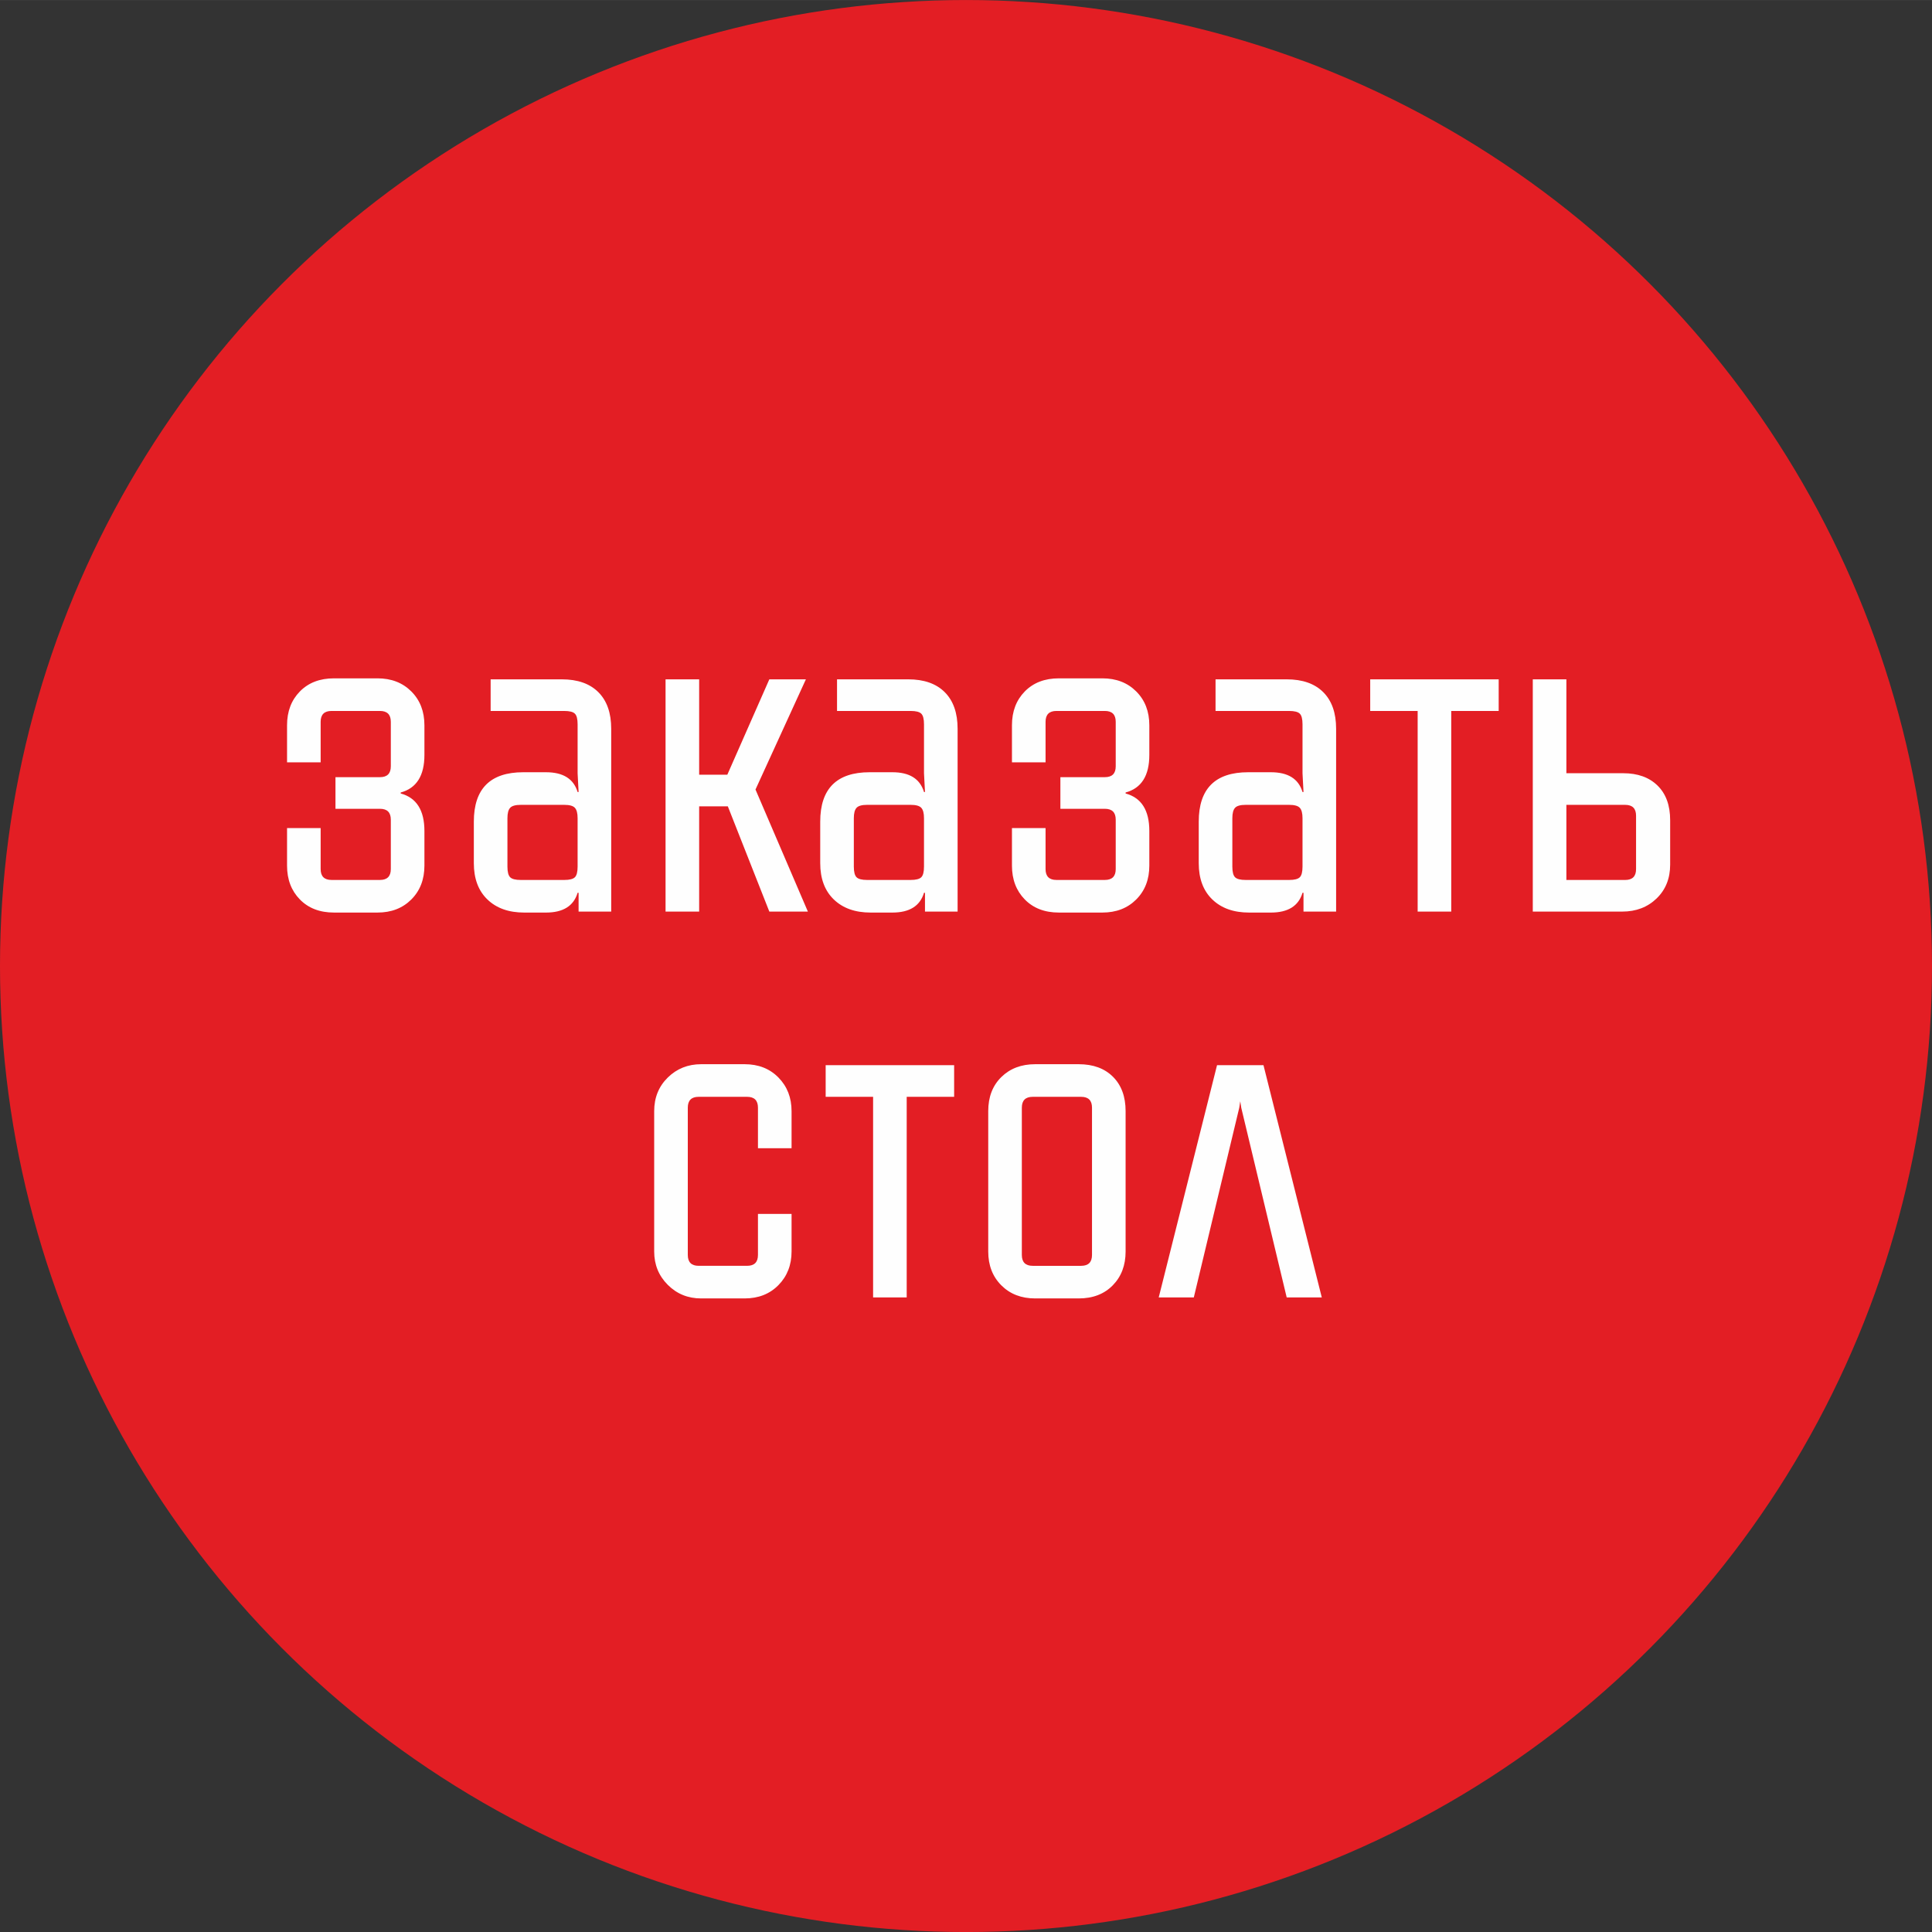 <?xml version="1.0" encoding="UTF-8"?> <!-- Creator: CorelDRAW 2018 --> <svg xmlns="http://www.w3.org/2000/svg" xmlns:xlink="http://www.w3.org/1999/xlink" xml:space="preserve" width="36.064mm" height="36.065mm" style="shape-rendering:geometricPrecision; text-rendering:geometricPrecision; image-rendering:optimizeQuality; fill-rule:evenodd; clip-rule:evenodd" viewBox="0 0 5964.05 5964.07"><rect x="0" y="0" width="5964.05" height="5964.07" fill="#333333" stroke="none"/> <defs> <style type="text/css"> <![CDATA[ .fil0 {fill:#E31E24} .fil1 {fill:#FEFEFE;fill-rule:nonzero} ]]> </style> </defs> <g id="Слой_x0020_1">  <circle class="fil0" cx="2982.02" cy="2982.04" r="2982.03"></circle> <path class="fil1" d="M1310.18 2238.89l0 91.52c0,64.07 -24.41,102.71 -73.23,115.94l0 3.04c48.82,13.23 73.23,51.86 73.23,115.94l0 106.76c0,42.72 -13.48,77.54 -40.43,104.5 -26.94,26.96 -61.78,40.42 -104.48,40.42l-134.25 0c-43.72,0 -78.82,-13.46 -105.24,-40.42 -26.44,-26.96 -39.67,-61.78 -39.67,-104.5l0 -115.93 103.74 0 0 126.61c0,22.37 11.18,33.57 33.55,33.57l149.5 0c22.37,0 33.55,-11.2 33.55,-33.57l0 -152.54c0,-22.37 -11.18,-33.55 -33.55,-33.55l-137.29 0 0 -97.64 137.29 0c22.37,0 33.55,-11.18 33.55,-33.55l0 -137.29c0,-22.37 -11.18,-33.55 -33.55,-33.55l-149.5 0c-22.37,0 -33.55,11.18 -33.55,33.55l0 125.09 -103.74 0 0 -114.4c0,-42.72 13.23,-77.54 39.67,-104.5 26.43,-26.94 61.52,-40.42 105.24,-40.42l134.25 0c42.7,0 77.54,13.48 104.48,40.42 26.96,26.96 40.43,61.78 40.43,104.5zm576.6 575.08l-100.68 0 0 -57.96 -3.04 0c-12.2,40.68 -44.75,61.01 -97.64,61.01l-67.11 0c-47.81,0 -85.68,-13.46 -113.64,-40.42 -27.98,-26.96 -41.95,-64.31 -41.95,-112.12l0 -128.13c0,-101.7 50.85,-152.54 152.54,-152.54l70.17 0c52.89,0 85.43,20.34 97.64,61.01l3.04 0 -3.04 -57.96 0 -151.02c0,-16.27 -2.79,-27.2 -8.4,-32.79 -5.59,-5.59 -16.52,-8.38 -32.79,-8.38l-227.29 0 0 -97.64 219.66 0c48.82,0 86.44,13.23 112.88,39.67 26.44,26.43 39.66,64.07 39.66,112.87l0 564.42zm-144.92 -329.49l-134.23 0c-16.27,0 -27.2,3.04 -32.79,9.15 -5.61,6.1 -8.4,16.79 -8.4,32.03l0 149.5c0,16.27 2.79,27.2 8.4,32.79 5.59,5.59 16.52,8.4 32.79,8.4l134.23 0c16.27,0 27.2,-2.81 32.79,-8.4 5.61,-5.59 8.4,-16.52 8.4,-32.79l0 -149.5c0,-15.25 -2.79,-25.93 -8.4,-32.03 -5.59,-6.1 -16.52,-9.15 -32.79,-9.15zm590.33 -47.3l161.7 376.78 -118.99 0 -128.13 -324.92 -88.47 0 0 324.92 -103.74 0 0 -716.96 103.74 0 0 294.41 86.95 0 129.65 -294.41 112.88 0 -155.6 340.17zm623.9 376.78l-100.68 0 0 -57.96 -3.04 0c-12.2,40.68 -44.75,61.01 -97.64,61.01l-67.11 0c-47.81,0 -85.68,-13.46 -113.64,-40.42 -27.98,-26.96 -41.95,-64.31 -41.95,-112.12l0 -128.13c0,-101.7 50.85,-152.54 152.54,-152.54l70.17 0c52.89,0 85.43,20.34 97.64,61.01l3.04 0 -3.04 -57.96 0 -151.02c0,-16.27 -2.79,-27.2 -8.4,-32.79 -5.59,-5.59 -16.52,-8.38 -32.79,-8.38l-227.29 0 0 -97.64 219.66 0c48.82,0 86.44,13.23 112.88,39.67 26.44,26.43 39.66,64.07 39.66,112.87l0 564.42zm-144.92 -329.49l-134.23 0c-16.27,0 -27.2,3.04 -32.79,9.15 -5.61,6.1 -8.4,16.79 -8.4,32.03l0 149.5c0,16.27 2.79,27.2 8.4,32.79 5.59,5.59 16.52,8.4 32.79,8.4l134.23 0c16.27,0 27.2,-2.81 32.79,-8.4 5.61,-5.59 8.4,-16.52 8.4,-32.79l0 -149.5c0,-15.25 -2.79,-25.93 -8.4,-32.03 -5.59,-6.1 -16.52,-9.15 -32.79,-9.15zm736.78 -245.59l0 91.52c0,64.07 -24.41,102.71 -73.23,115.94l0 3.04c48.82,13.23 73.23,51.86 73.23,115.94l0 106.76c0,42.72 -13.48,77.54 -40.43,104.5 -26.94,26.96 -61.78,40.42 -104.48,40.42l-134.25 0c-43.72,0 -78.82,-13.46 -105.24,-40.42 -26.44,-26.96 -39.67,-61.78 -39.67,-104.5l0 -115.93 103.74 0 0 126.61c0,22.37 11.18,33.57 33.55,33.57l149.5 0c22.37,0 33.55,-11.2 33.55,-33.57l0 -152.54c0,-22.37 -11.18,-33.55 -33.55,-33.55l-137.29 0 0 -97.64 137.29 0c22.37,0 33.55,-11.18 33.55,-33.55l0 -137.29c0,-22.37 -11.18,-33.55 -33.55,-33.55l-149.5 0c-22.37,0 -33.55,11.18 -33.55,33.55l0 125.09 -103.74 0 0 -114.4c0,-42.72 13.23,-77.54 39.67,-104.5 26.43,-26.94 61.52,-40.42 105.24,-40.42l134.25 0c42.7,0 77.54,13.48 104.48,40.42 26.96,26.96 40.43,61.78 40.43,104.5zm576.6 575.08l-100.68 0 0 -57.96 -3.04 0c-12.2,40.68 -44.75,61.01 -97.64,61.01l-67.11 0c-47.81,0 -85.68,-13.46 -113.64,-40.42 -27.98,-26.96 -41.95,-64.31 -41.95,-112.12l0 -128.13c0,-101.7 50.85,-152.54 152.54,-152.54l70.17 0c52.89,0 85.43,20.34 97.64,61.01l3.04 0 -3.04 -57.96 0 -151.02c0,-16.27 -2.79,-27.2 -8.4,-32.79 -5.59,-5.59 -16.52,-8.38 -32.79,-8.38l-227.29 0 0 -97.64 219.66 0c48.82,0 86.44,13.23 112.88,39.67 26.44,26.43 39.66,64.07 39.66,112.87l0 564.42zm-144.92 -329.49l-134.23 0c-16.27,0 -27.2,3.04 -32.79,9.15 -5.61,6.1 -8.4,16.79 -8.4,32.03l0 149.5c0,16.27 2.79,27.2 8.4,32.79 5.59,5.59 16.52,8.4 32.79,8.4l134.23 0c16.27,0 27.2,-2.81 32.79,-8.4 5.61,-5.59 8.4,-16.52 8.4,-32.79l0 -149.5c0,-15.25 -2.79,-25.93 -8.4,-32.03 -5.59,-6.1 -16.52,-9.15 -32.79,-9.15zm646.77 -387.47l0 97.64 -146.44 0 0 619.32 -103.72 0 0 -619.32 -146.45 0 0 -97.64 396.61 0zm105.26 716.96l0 -716.96 103.74 0 0 289.83 175.43 0c44.73,0 80.07,12.72 106,38.13 25.95,25.43 38.91,61.02 38.91,106.78l0 137.29c0,42.72 -13.99,77.54 -41.95,104.5 -27.96,26.94 -63.3,40.42 -106.02,40.42l-276.11 0zm103.74 -329.49l0 231.87 181.53 0c22.36,0 33.55,-11.2 33.55,-33.57l0 -164.74c0,-22.37 -11.2,-33.55 -33.55,-33.55l-181.53 0zm-2536.78 1523.67l-134.25 0c-40.67,0 -75,-13.97 -102.96,-41.94 -27.96,-27.96 -41.95,-62.3 -41.95,-102.98l0 -433.21c0,-41.71 13.99,-76.27 41.95,-103.74 27.96,-27.45 62.3,-41.18 102.96,-41.18l134.25 0c42.7,0 77.54,13.73 104.48,41.18 26.96,27.47 40.43,62.03 40.43,103.74l0 114.4 -103.74 0 0 -125.09c0,-22.37 -11.18,-33.55 -33.55,-33.55l-149.5 0c-22.37,0 -33.55,11.18 -33.55,33.55l0 454.58c0,22.37 11.18,33.57 33.55,33.57l149.5 0c22.37,0 33.55,-11.2 33.55,-33.57l0 -126.61 103.74 0 0 115.93c0,41.71 -13.48,76.29 -40.43,103.74 -26.94,27.45 -61.78,41.18 -104.48,41.18zm646.77 -720l0 97.64 -146.44 0 0 619.32 -103.72 0 0 -619.32 -146.45 0 0 -97.64 396.61 0zm384.42 720l-134.25 0c-42.7,0 -77.54,-13.46 -104.48,-40.42 -26.96,-26.96 -40.43,-61.78 -40.43,-104.5l0 -433.21c0,-43.74 13.48,-78.82 40.43,-105.26 26.94,-26.44 61.78,-39.66 104.48,-39.66l134.25 0c44.73,0 80.07,12.97 106,38.9 25.95,25.93 38.91,61.27 38.91,106.02l0 433.21c0,42.72 -13.23,77.54 -39.67,104.5 -26.44,26.96 -61.52,40.42 -105.24,40.42zm7.62 -622.36l-149.5 0c-22.37,0 -33.55,11.18 -33.55,33.55l0 454.58c0,22.37 11.18,33.57 33.55,33.57l149.5 0c22.37,0 33.55,-11.2 33.55,-33.57l0 -454.58c0,-22.37 -11.18,-33.55 -33.55,-33.55zm742.89 619.32l-108.3 0 -140.33 -585.77 -3.06 -19.83 -3.04 19.83 -140.35 585.77 -108.3 0 180.01 -716.96 143.38 0 180.01 716.96z"></path> </g> </svg> 